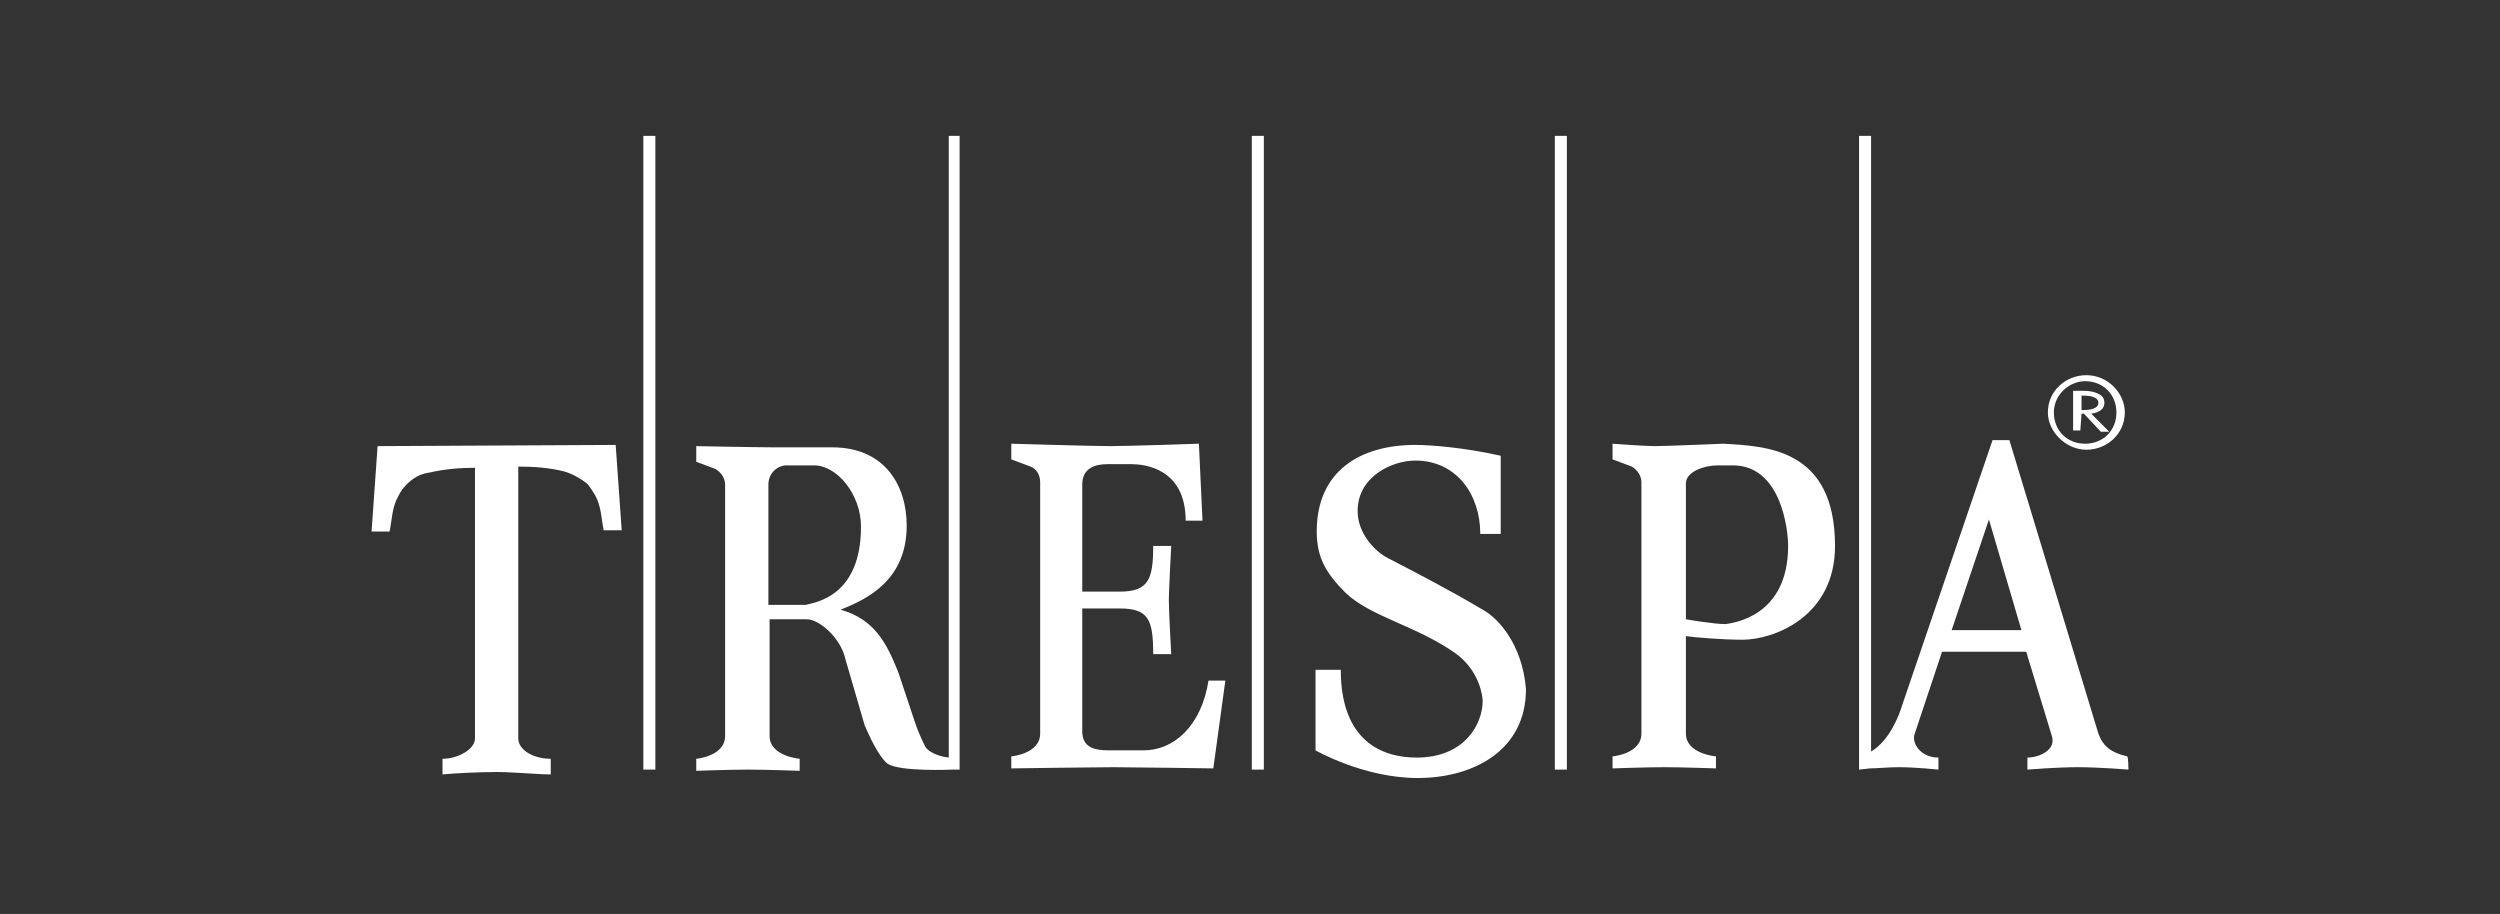 <?xml version="1.0" encoding="UTF-8"?>
<svg xmlns="http://www.w3.org/2000/svg" xmlns:xlink="http://www.w3.org/1999/xlink" version="1.1" id="Layer_1" x="0px" y="0px" viewBox="0 0 207.9 76" style="enable-background:new 0 0 207.9 76;" xml:space="preserve">
<rect x="0" y="0" width="207.9" height="76" fill="#333333" stroke="none"/>
<style type="text/css">
	.st0{fill:#FFFFFF;}
</style>
<path class="st0" d="M129.3,11.3h1V64h-1V11.3z M104.1,64h1V11.3h-1V64z M78.8,11.3h1V64h-0.6c0,0-4.4,0.2-5.4-0.5  c-0.4-0.3-1.1-1.3-1.9-3.2l-1.6-5.5c-0.4-1.8-2.2-3.3-3.2-3.3H64v9.7c0,1.7,2.5,1.9,2.5,1.9v1c0,0-2.8-0.1-4.3-0.1s-4.3,0.1-4.3,0.1  v-1c0,0,2.4-0.2,2.4-1.9V40.3c0-0.5-0.3-1-0.8-1.3l-1.6-0.6v-1.3c0,0,5.1,0.1,6.4,0.1h4.9c4.4,0,6.2,3.2,6.2,6.5  c0,4.5-3.2,6.1-5.5,7c2.8,0.8,3.8,2.7,4.8,5.2l1.4,4.2c0.2,0.6,0.5,1.3,0.8,1.9c0.2,0.5,1.1,0.9,2,1V11.3H78.8z M71.6,43.8  c0-2.7-2-5.1-3.9-5.1h-2.3c-0.7,0-1.5,0.6-1.5,1.6v10H67C67.8,50.1,71.6,49.6,71.6,43.8z M53.5,64h1V11.3h-1V64z M123.3,50.7  c-2.7-1.6-5.2-2.9-7.9-4.3c-1-0.5-2.5-2-2.5-3.9c0-2.9,2.9-4.2,4.8-4.2c3.4,0,5.4,2.8,5.4,6.1h1.7v-6.5c-3.1-0.7-5.9-0.9-7.1-0.9  c-4.5,0-8.2,2.1-8.2,7.2c0,2.2,0.8,3.5,2.4,5.1c2.1,2,5.8,2.7,9.1,5c2.1,1.5,2.3,3.7,2.3,4c0,1.8-1.4,4.7-5.5,4.7  c-2.9,0-6.3-1.4-6.3-7.3h-2.1v6.7c0,0,4,2.3,8.5,2.3s9-2.2,9-7.4C126.6,53.6,124.6,51.4,123.3,50.7L123.3,50.7z M177,64  c0,0-2.4-0.2-4.2-0.2s-4.2,0.2-4.2,0.2v-1c0.9,0,2.5-0.6,2-1.9l-2.1-6.9h-7l-2.3,6.9c-0.2,0.7,0.5,1.9,2,1.9v1c0,0-1.9-0.2-3.3-0.2  c-0.9,0-1.8,0.1-2.4,0.1l-0.9,0.1V11.3h1v51.2c1.5-0.9,2.3-2.9,2.6-3.9l7.5-22h1.4l7.4,24.4c0.4,1.1,1.1,1.6,2.4,1.9  C177,63,177,64,177,64L177,64z M168.1,52.4l-2.7-9.2l-3.1,9.2H168.1z M31.4,37.1l-0.5,7.1h1.5c0.2-1,0.2-2,0.7-2.9  c0.2-0.4,0.4-0.7,0.7-1c0.5-0.5,1.1-0.9,1.9-1c1.3-0.3,2.6-0.4,3.8-0.4v22.5c0,0.9-1.4,1.7-2.7,1.7v1.3c1-0.1,3.1-0.2,4.5-0.2  s3.4,0.2,4.5,0.2v-1.3c-1.4,0-2.7-0.7-2.7-1.7V38.8c1.3,0,2.6,0.1,3.8,0.4c0.7,0.2,1.4,0.6,1.9,1c0.3,0.3,0.5,0.7,0.7,1  c0.5,0.9,0.5,1.9,0.7,2.9h1.5L51.2,37L31.4,37.1L31.4,37.1z M95.1,62.4h-2.9c-1.3,0-2.2-0.3-2.2-1.6V50.6h3.1c2.4,0,2.8,0.9,2.8,3.8  h1.5c0,0-0.2-3.5-0.2-4.5c0-0.8,0.2-4.5,0.2-4.5h-1.5c0,2.8-0.4,3.8-2.8,3.8H90v-8.9c0-1.4,1.1-1.7,2.1-1.7h2c1,0,4.5,0.3,4.5,4.7  h1.4l-0.3-6.4c0,0-5.9,0.2-7.4,0.2c-1.4,0-8.2-0.2-8.2-0.2v1.3l1.6,0.6c0.5,0.2,0.8,0.7,0.8,1.3V61c0,1.7-2.4,1.9-2.4,1.9v1  c0,0,7-0.1,8.5-0.1s8.3,0.1,8.3,0.1l1-7.3h-1.4C99.9,60.4,97.6,62.4,95.1,62.4z M152.6,45.4c0,5.9-5.1,7.8-7.7,7.8  c-1.7,0-4-0.2-4.7-0.3V61c0,1.7,2.5,1.9,2.5,1.9v1c0,0-2.8-0.1-4.3-0.1s-4.3,0.1-4.3,0.1v-1c0,0,2.4-0.2,2.4-1.9V40.1  c0-0.5-0.3-1-0.8-1.3l-1.6-0.6v-1.3c0,0,2.7,0.2,3.5,0.2c0.9,0,5.7-0.2,5.7-0.2C146.9,37.1,152.6,37.3,152.6,45.4z M148.7,45.4  c0-1.4-0.6-6.7-4.6-6.7h-1.3c-1,0-2.6,0.5-2.6,1.5v11.3c0,0,2.3,0.4,3.3,0.4C144.1,51.8,148.7,51.3,148.7,45.4z M170.3,34.3  c0-1.8,1.5-3.1,3.2-3.1c1.8,0,3.2,1.5,3.2,3.1c0,1.8-1.5,3.1-3.2,3.1S170.3,35.9,170.3,34.3z M170.8,34.3c0,1.5,1.1,2.6,2.6,2.6  s2.6-1.1,2.6-2.6s-1.1-2.6-2.6-2.6C172.1,31.7,170.8,32.8,170.8,34.3z M173,35.8h-0.6v-3.3h0.7c0.4,0,0.8,0,1.3,0.2s0.6,0.5,0.6,0.8  c0,0.5-0.4,0.8-1.1,0.9l1.5,1.5h-0.7l-1.4-1.5h-0.2L173,35.8L173,35.8z M173,34.1h0.2c0.6,0,1.3-0.1,1.3-0.6s-0.7-0.6-1.3-0.6h-0.1  v1.3H173V34.1z"></path>
</svg>
